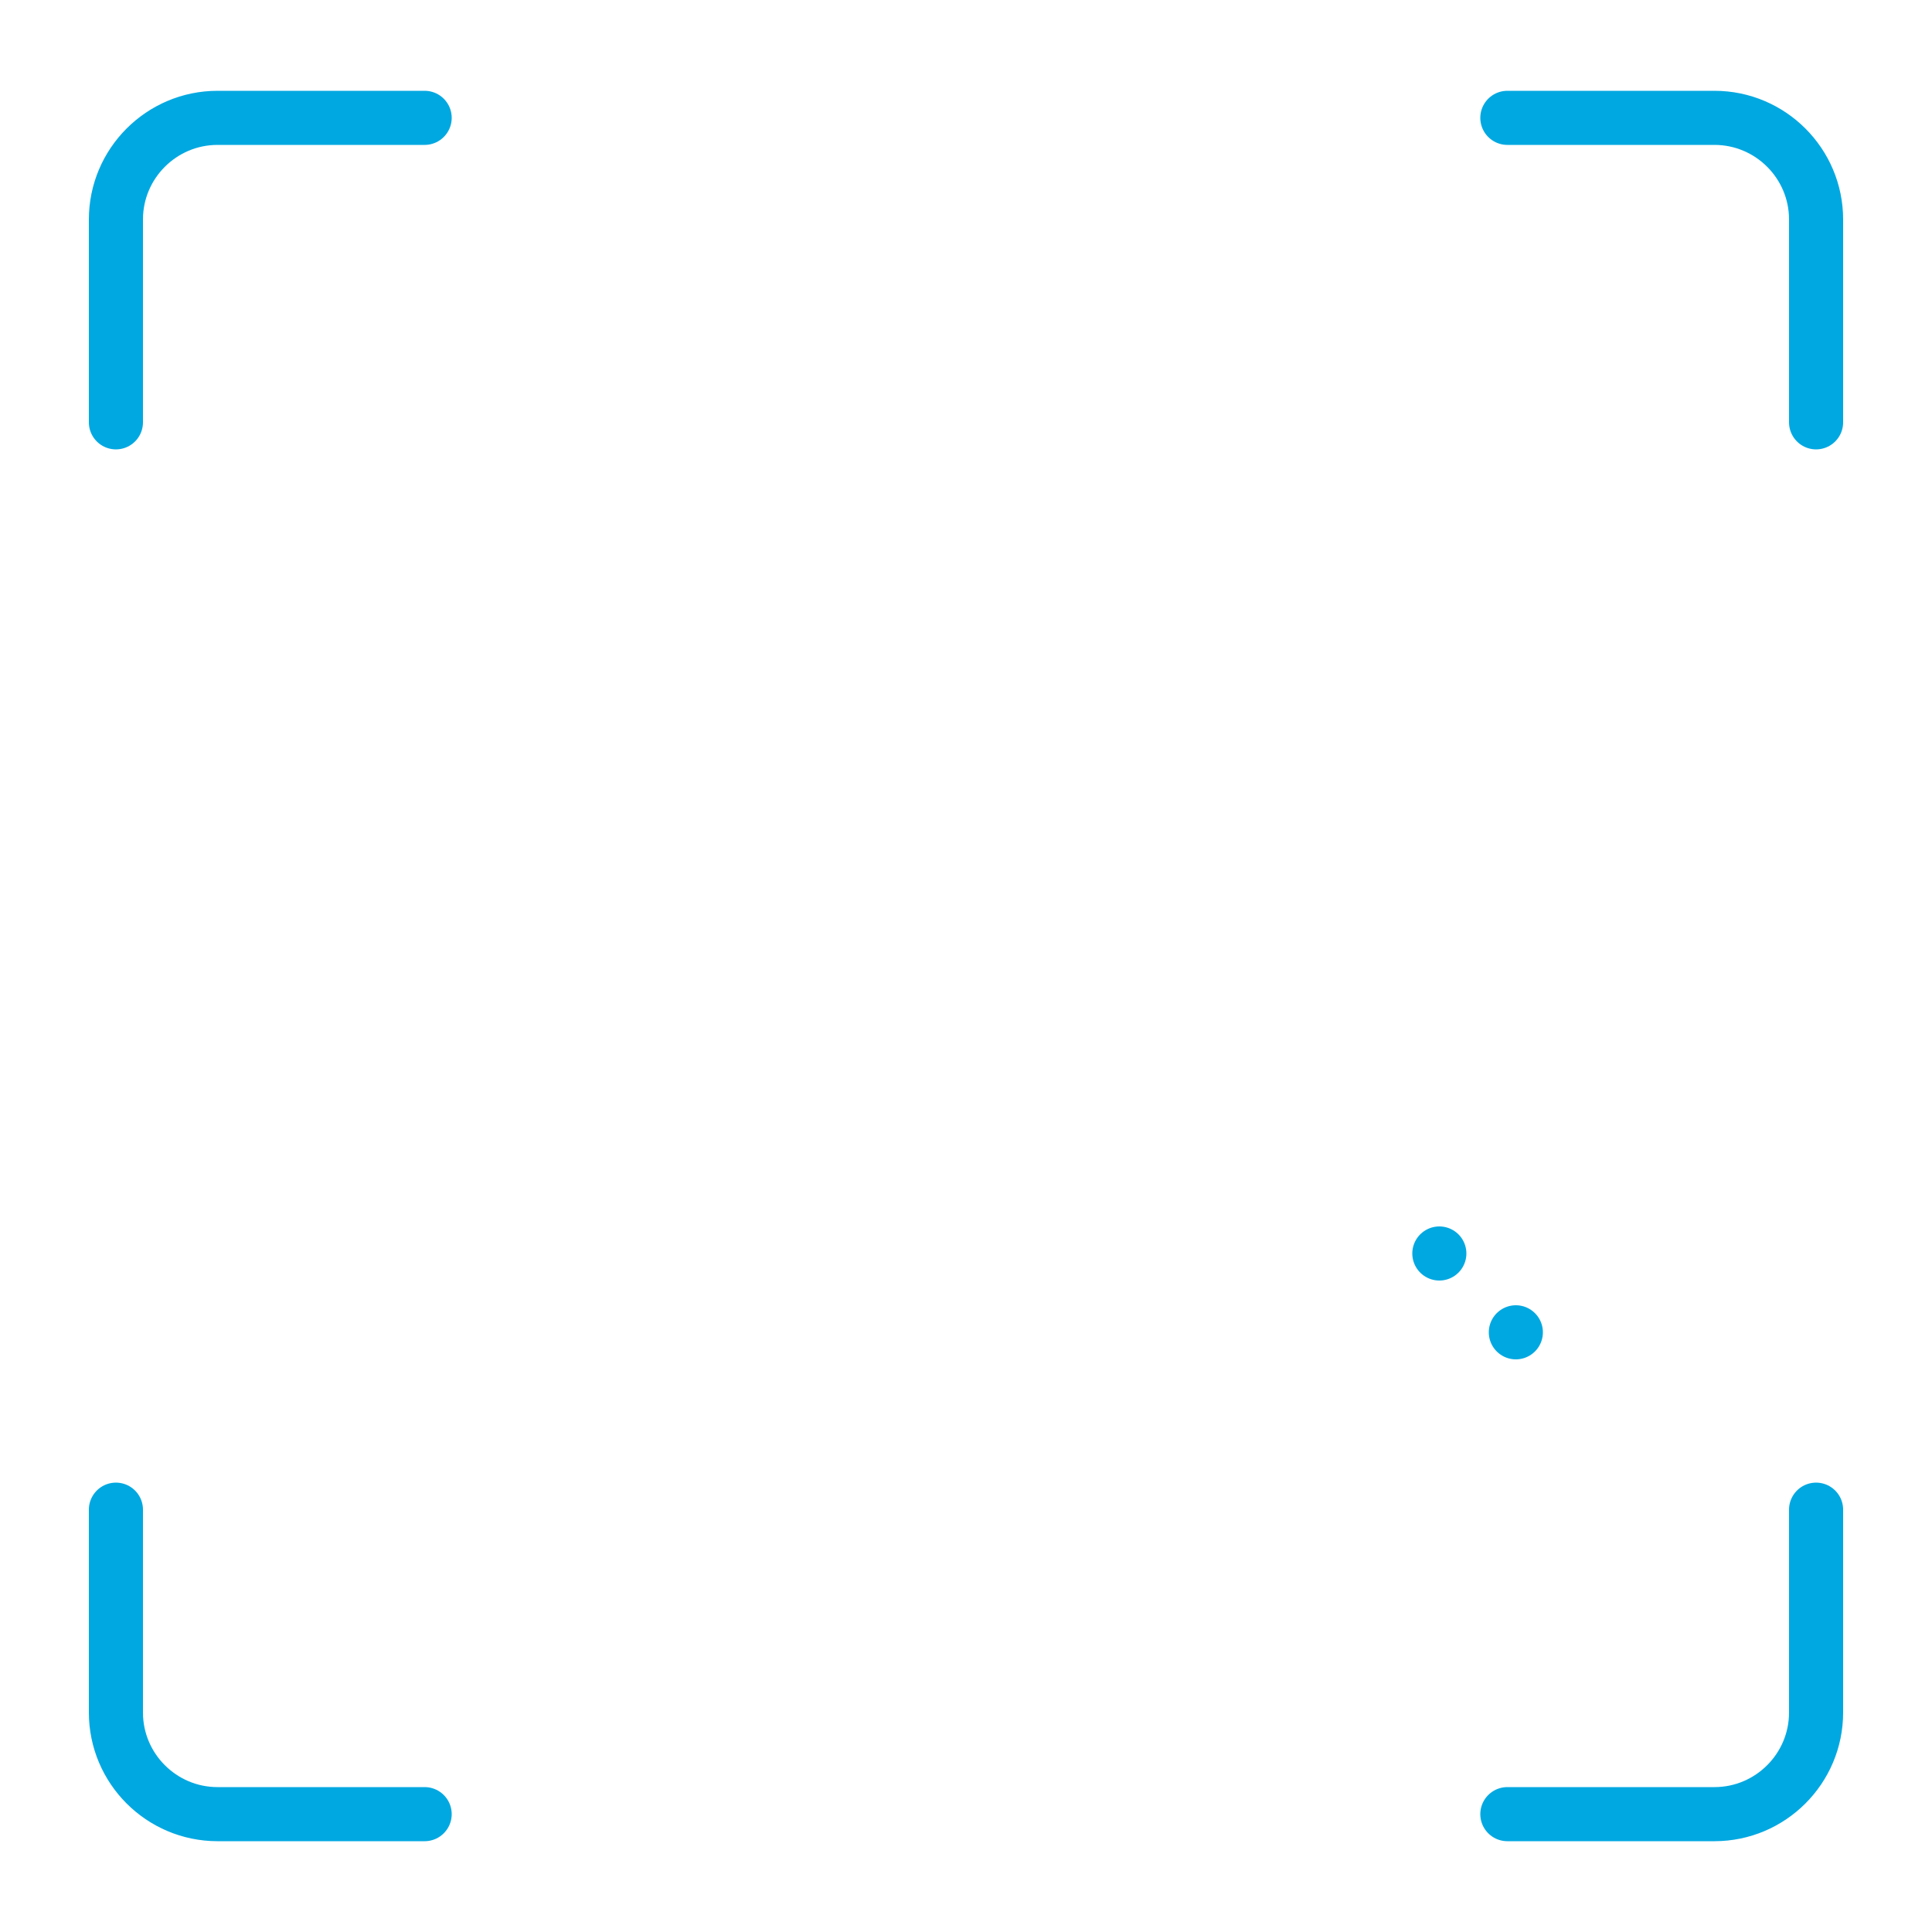 <svg id="eNAL6FCUwzs1" xmlns="http://www.w3.org/2000/svg" xmlns:xlink="http://www.w3.org/1999/xlink" viewBox="0 0 50 50" shape-rendering="geometricPrecision" text-rendering="geometricPrecision">
<style><![CDATA[
#eNAL6FCUwzs9 {animation: eNAL6FCUwzs9_s_do 3000ms linear infinite normal forwards}@keyframes eNAL6FCUwzs9_s_do { 0% {stroke-dashoffset: 9.09} 33.333% {stroke-dashoffset: 9.09} 50% {stroke-dashoffset: 0} 100% {stroke-dashoffset: 0}} #eNAL6FCUwzs10 {animation: eNAL6FCUwzs10_s_do 3000ms linear infinite normal forwards}@keyframes eNAL6FCUwzs10_s_do { 0% {stroke-dashoffset: 13.665} 50% {stroke-dashoffset: 13.665} 66.667% {stroke-dashoffset: 0} 100% {stroke-dashoffset: 0}} #eNAL6FCUwzs11 {animation: eNAL6FCUwzs11_s_do 3000ms linear infinite normal forwards}@keyframes eNAL6FCUwzs11_s_do { 0% {stroke-dashoffset: 85.74} 33.333% {stroke-dashoffset: 0} 100% {stroke-dashoffset: 0}}
]]></style>
<g><g><path d="M3,10.93v-5.25C3,4.23,4.18,3.05,5.63,3.05h5.36" fill="none" stroke="#00a8e1" stroke-width="1.4" stroke-linecap="round" stroke-linejoin="round" stroke-miterlimit="10"/><path d="M47,10.93v-5.25c0-1.45-1.18-2.63-2.63-2.63h-5.36" fill="none" stroke="#00a8e1" stroke-width="1.4" stroke-linecap="round" stroke-linejoin="round" stroke-miterlimit="10"/><path d="M3,39.07v5.25c0,1.45,1.18,2.63,2.63,2.63h5.36" fill="none" stroke="#00a8e1" stroke-width="1.4" stroke-linecap="round" stroke-linejoin="round" stroke-miterlimit="10"/><path d="M47,39.07v5.25c0,1.45-1.18,2.63-2.63,2.63h-5.36" fill="none" stroke="#00a8e1" stroke-width="1.4" stroke-linecap="round" stroke-linejoin="round" stroke-miterlimit="10"/></g><g><path id="eNAL6FCUwzs9" d="M37.25,24.3c1.07,1.03,1.73,2.47,1.73,4.07s-.66,3.04-1.73,4.07" fill="none" stroke="#00a8e1" stroke-width="1.4" stroke-linecap="round" stroke-linejoin="round" stroke-miterlimit="10" stroke-dashoffset="9.09" stroke-dasharray="9.09"/><path id="eNAL6FCUwzs10" d="M39.23,22.24c1.61,1.55,2.6,3.72,2.6,6.12s-1,4.57-2.6,6.12" fill="none" stroke="#00a8e1" stroke-width="1.4" stroke-linecap="round" stroke-linejoin="round" stroke-miterlimit="10" stroke-dashoffset="13.665" stroke-dasharray="13.665"/></g><path id="eNAL6FCUwzs11" d="M13.02,28.2v9.75h11.46v-4.87c0,0,3.57,1.7,4.91.95v0c.85-.48,1.38-1.39,1.38-2.37v-3.46l2.96-1.14-2.96-5.09v-.03c.05-3.16-1.36-6.24-3.96-8.04-1.75-1.21-4.15-2.09-7.35-1.82-4.27.37-6.58,2.4-7.82,4.33-1.29,2.02-1.63,4.49-1.16,6.84.31,1.65,1.01,3.58,2.54,4.95Z" fill="none" stroke="#00a8e1" stroke-width="1.4" stroke-linecap="round" stroke-linejoin="round" stroke-miterlimit="10" stroke-dashoffset="85.74" stroke-dasharray="85.74"/></g></svg>
